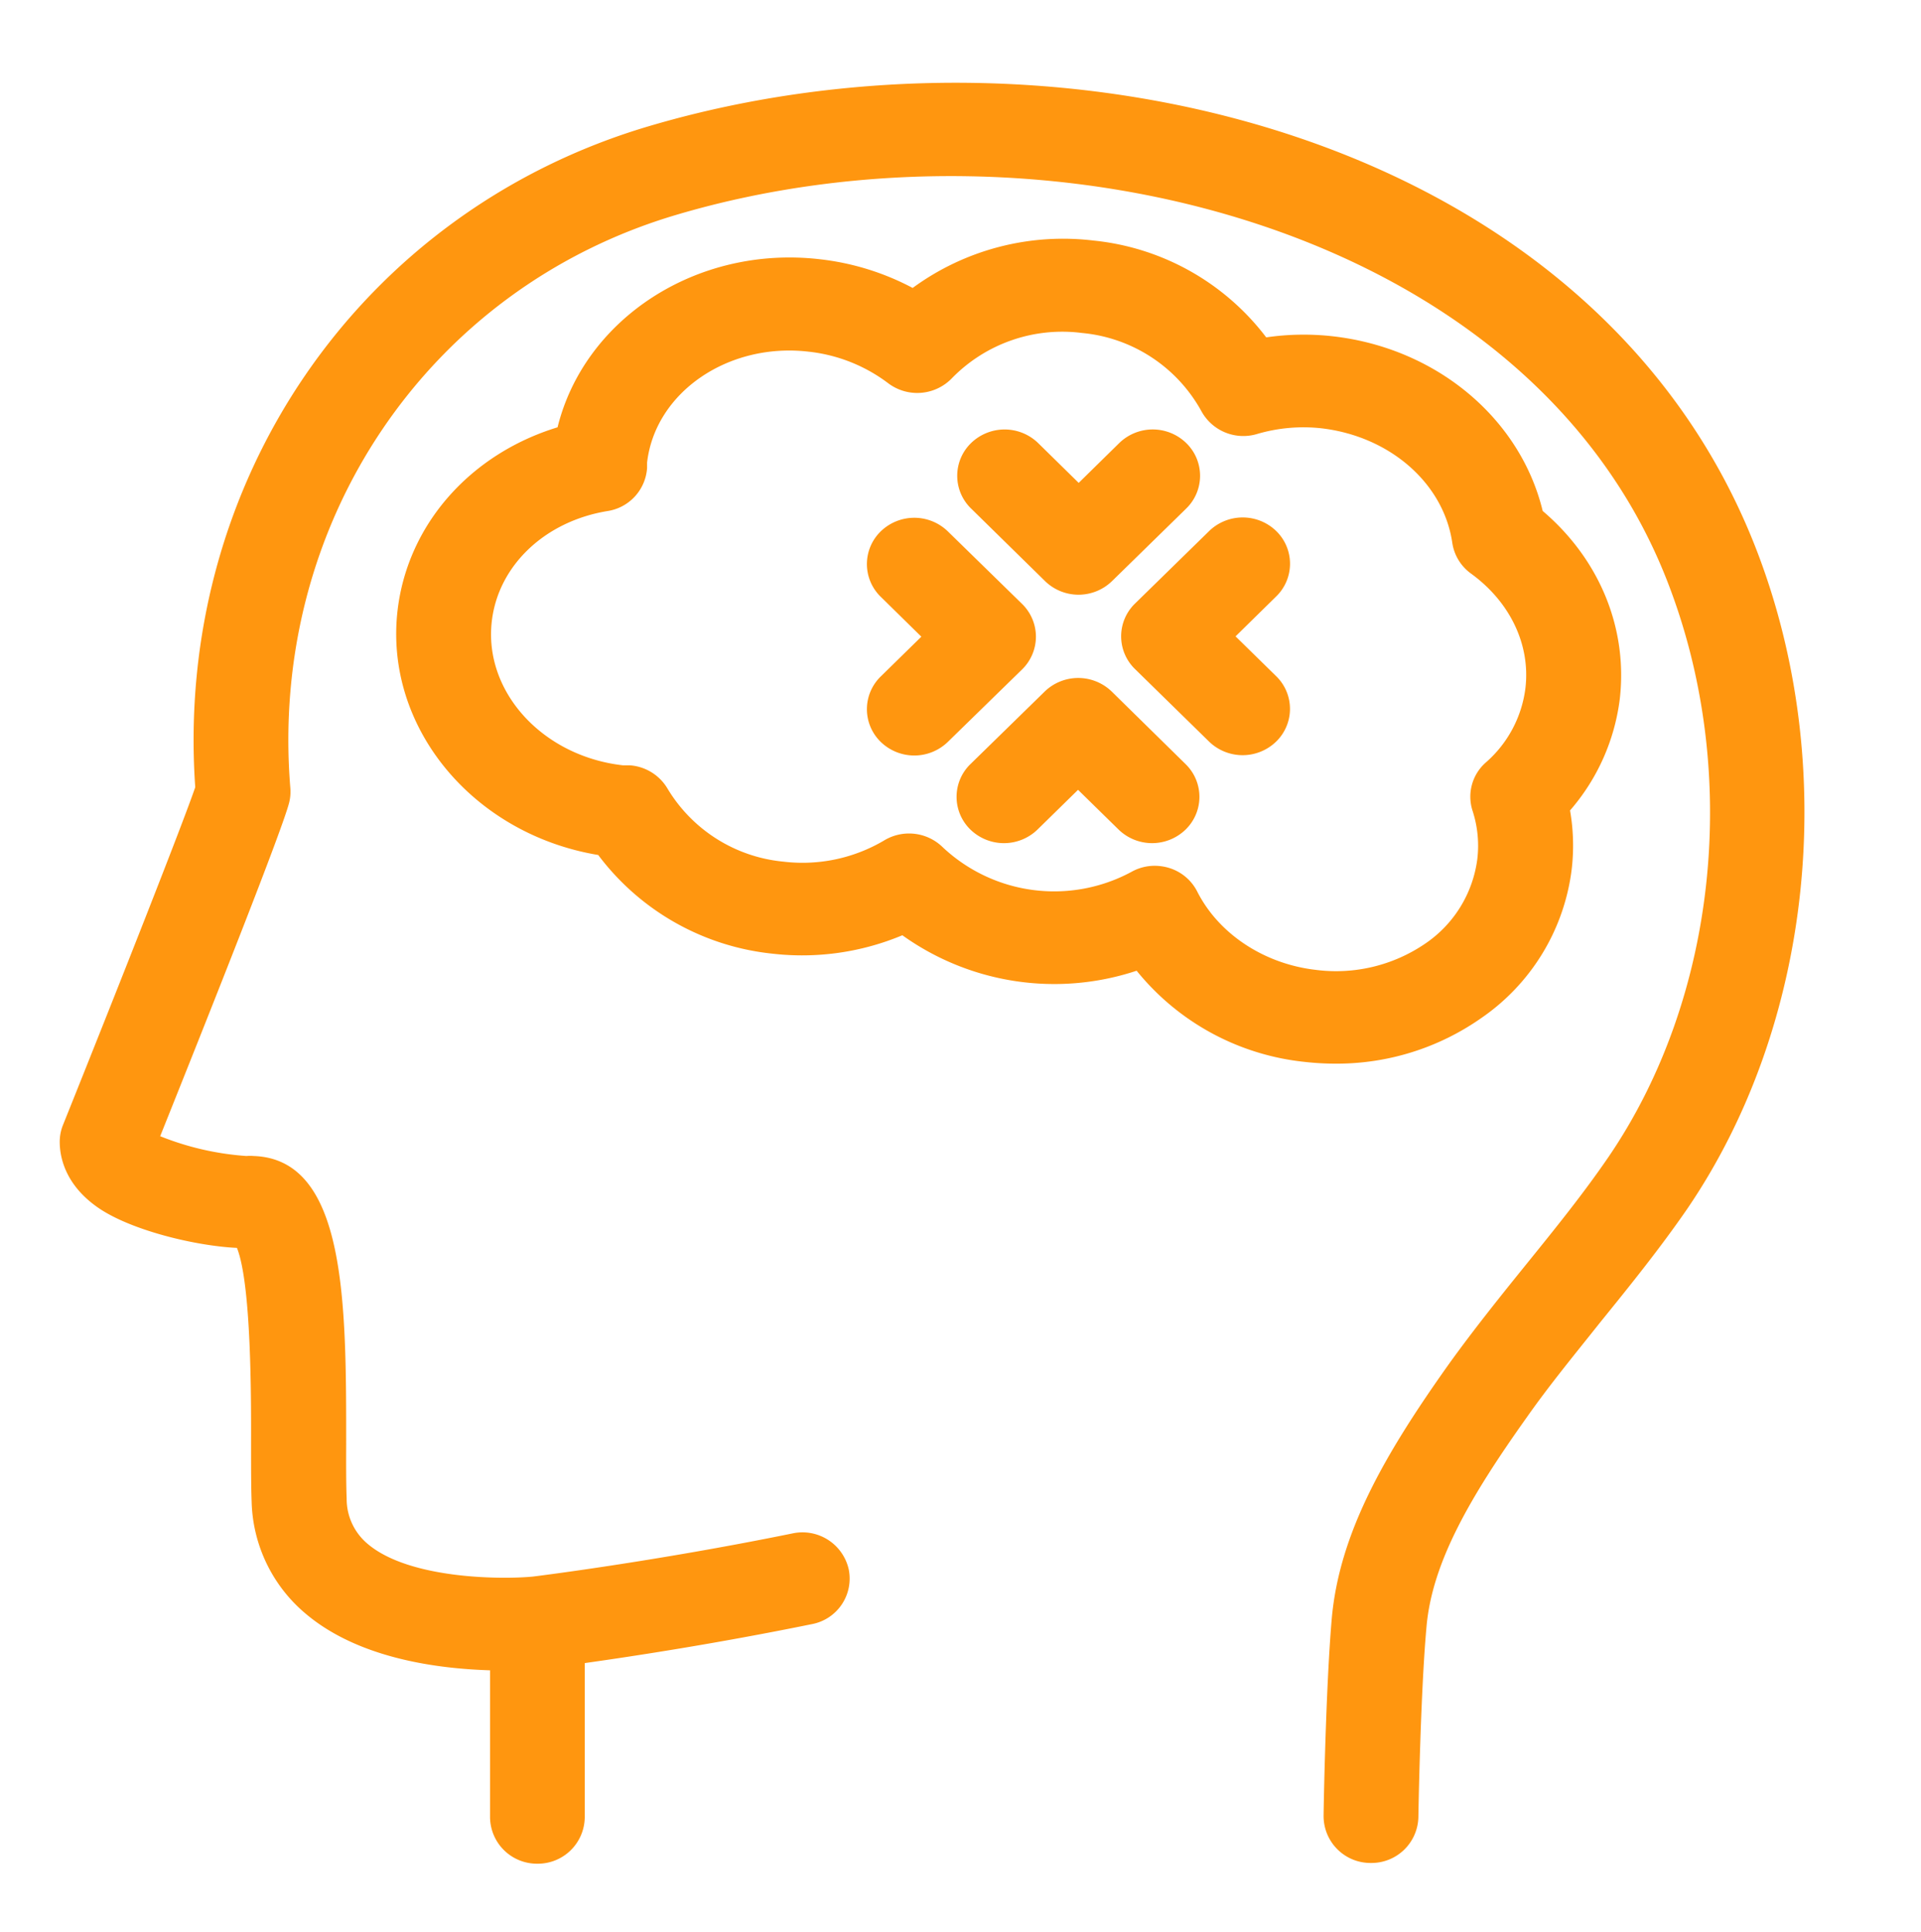 <svg id="Layer_1" data-name="Layer 1" xmlns="http://www.w3.org/2000/svg" viewBox="0 0 236.73 238.1"><defs><style>.cls-1{opacity:0.94;}.cls-2{fill:#ff8f00;}</style></defs><title>respect-icons</title><g class="cls-1"><path class="cls-2" d="M127.66,78.41a5.66,5.66,0,0,0-1.71-4l-9.15-8.94a5.94,5.94,0,0,0-8.26,0,5.62,5.62,0,0,0,0,8.07l5,4.91-5,4.9a5.62,5.62,0,0,0,0,8.07,5.94,5.94,0,0,0,8.26,0L126,82.44A5.66,5.66,0,0,0,127.66,78.41Z"/><path class="cls-2" d="M157.27,65.43a5.94,5.94,0,0,0-8.26,0l-9.14,8.94a5.62,5.62,0,0,0,0,8.07L149,91.38a5.94,5.94,0,0,0,8.26,0,5.62,5.62,0,0,0,0-8.07l-5-4.9,5-4.91A5.62,5.62,0,0,0,157.27,65.43Z"/><path class="cls-2" d="M137,85.21a5.94,5.94,0,0,0-8.26,0l-9.15,8.94a5.62,5.62,0,0,0,0,8.07,5.94,5.94,0,0,0,8.26,0l5-4.9,5,4.9a5.93,5.93,0,0,0,8.25,0,5.62,5.62,0,0,0,0-8.07Z"/><path class="cls-2" d="M128.78,71.6a5.92,5.92,0,0,0,8.26,0l9.14-8.94a5.62,5.62,0,0,0,0-8.07,5.92,5.92,0,0,0-8.25,0l-5,4.91-5-4.91a5.94,5.94,0,0,0-8.26,0,5.62,5.62,0,0,0,0,8.07Z"/><path class="cls-2" d="M182.53,125.45a26.13,26.13,0,0,0,11.15-18.3,25.08,25.08,0,0,0-.2-7.29,25.79,25.79,0,0,0,6.13-13.73h0c1-8.71-2.49-17.21-9.5-23.17-2.75-11.37-13.05-20.06-25.83-21.52a32,32,0,0,0-8.24.13,30.57,30.57,0,0,0-21.29-11.93,31.36,31.36,0,0,0-22.28,5.84A32,32,0,0,0,101,31.94C85.79,30.2,72,39.33,68.71,52.65,58,55.93,50.27,64.56,49,75.15c-1.71,14.41,9.26,27.63,24.72,30.2A30.83,30.83,0,0,0,95.2,117.51a32,32,0,0,0,16-2.27,32.18,32.18,0,0,0,28.87,4.37,30.71,30.71,0,0,0,20.76,11.24,33.62,33.62,0,0,0,3.74.21A31,31,0,0,0,182.53,125.45Zm-20.34-5.94c-6.38-.72-12-4.42-14.65-9.65a5.78,5.78,0,0,0-3.52-2.93,6.21,6.21,0,0,0-1.71-.25,5.87,5.87,0,0,0-2.88.75,20.06,20.06,0,0,1-23.28-3.06,5.93,5.93,0,0,0-7.2-.81,19.74,19.74,0,0,1-12.4,2.61,18.72,18.72,0,0,1-14.29-9A5.87,5.87,0,0,0,77.6,94.3l-.84,0c-9.94-1.13-17.18-9.11-16.15-17.78.81-6.85,6.55-12.29,14.26-13.55a5.76,5.76,0,0,0,4.87-5.28l0-.68c1-8.67,10-14.83,19.89-13.68a19.79,19.79,0,0,1,9.81,3.88,5.94,5.94,0,0,0,7.91-.65,19,19,0,0,1,16-5.53A18.77,18.77,0,0,1,148,50.57a5.89,5.89,0,0,0,6.9,2.91,20.25,20.25,0,0,1,8-.7c8.38,1,15,6.76,16.07,14.11a5.7,5.7,0,0,0,2.3,3.78c4.84,3.51,7.35,8.8,6.71,14.14h0a14.54,14.54,0,0,1-4.9,9.16,5.61,5.61,0,0,0-1.62,5.91,13.88,13.88,0,0,1,.59,6,14.89,14.89,0,0,1-6.4,10.38A19.48,19.48,0,0,1,162.19,119.51Z"/><path class="cls-2" d="M216.49,67.84C196.69,16.42,130.19.66,79.93,15.56,44.3,26.12,21.45,59.5,24.06,97c-1.51,4.43-9.27,24.11-16.29,41.6a5.56,5.56,0,0,0-.41,2.09c0,1.8.61,5.23,4.66,8.07s12.13,4.77,17.18,5c1.78,4.46,1.75,18.56,1.74,24.12,0,2.85,0,5.34.07,7.16a18.61,18.61,0,0,0,6.63,13.77c6.53,5.55,16.27,6.8,22.75,7l0,18.13a5.78,5.78,0,0,0,5.84,5.7h0a5.78,5.78,0,0,0,5.83-5.72l0-19c5.9-.83,16.28-2.41,28-4.8a5.71,5.71,0,0,0,4.53-6.75,5.84,5.84,0,0,0-6.91-4.43c-17.27,3.52-32,5.32-32,5.32-3.61.36-15.13.38-20.34-4a7.21,7.21,0,0,1-2.62-5.61c-.07-1.69-.07-4-.06-6.68,0-17.28.06-35.14-11.4-35.53a5.33,5.33,0,0,0-.89,0A34.93,34.93,0,0,1,19.74,140c6.15-15.35,15.34-38.47,15.93-41.26a5.56,5.56,0,0,0,.11-1.63C33.1,64.61,52.65,35.57,83.32,26.48,128.73,13,188.69,28,205.56,71.86c9,23.3,6.08,51.07-7.37,70.74-3.11,4.54-6.55,8.79-10.19,13.29-3.17,3.92-6.44,8-9.46,12.2-8,11.25-13.51,20.9-14.43,31.42-.74,8.61-1,23.61-1,24.25a5.78,5.78,0,0,0,5.75,5.79h.1a5.78,5.78,0,0,0,5.83-5.62c0-.15.25-15.23,1-23.46.69-8,5.45-16.12,12.38-25.86,2.81-4,6-7.86,9-11.64,3.63-4.48,7.37-9.11,10.74-14C223.38,126.31,226.75,94.48,216.49,67.84ZM30.81,153.72Z"/></g></svg>